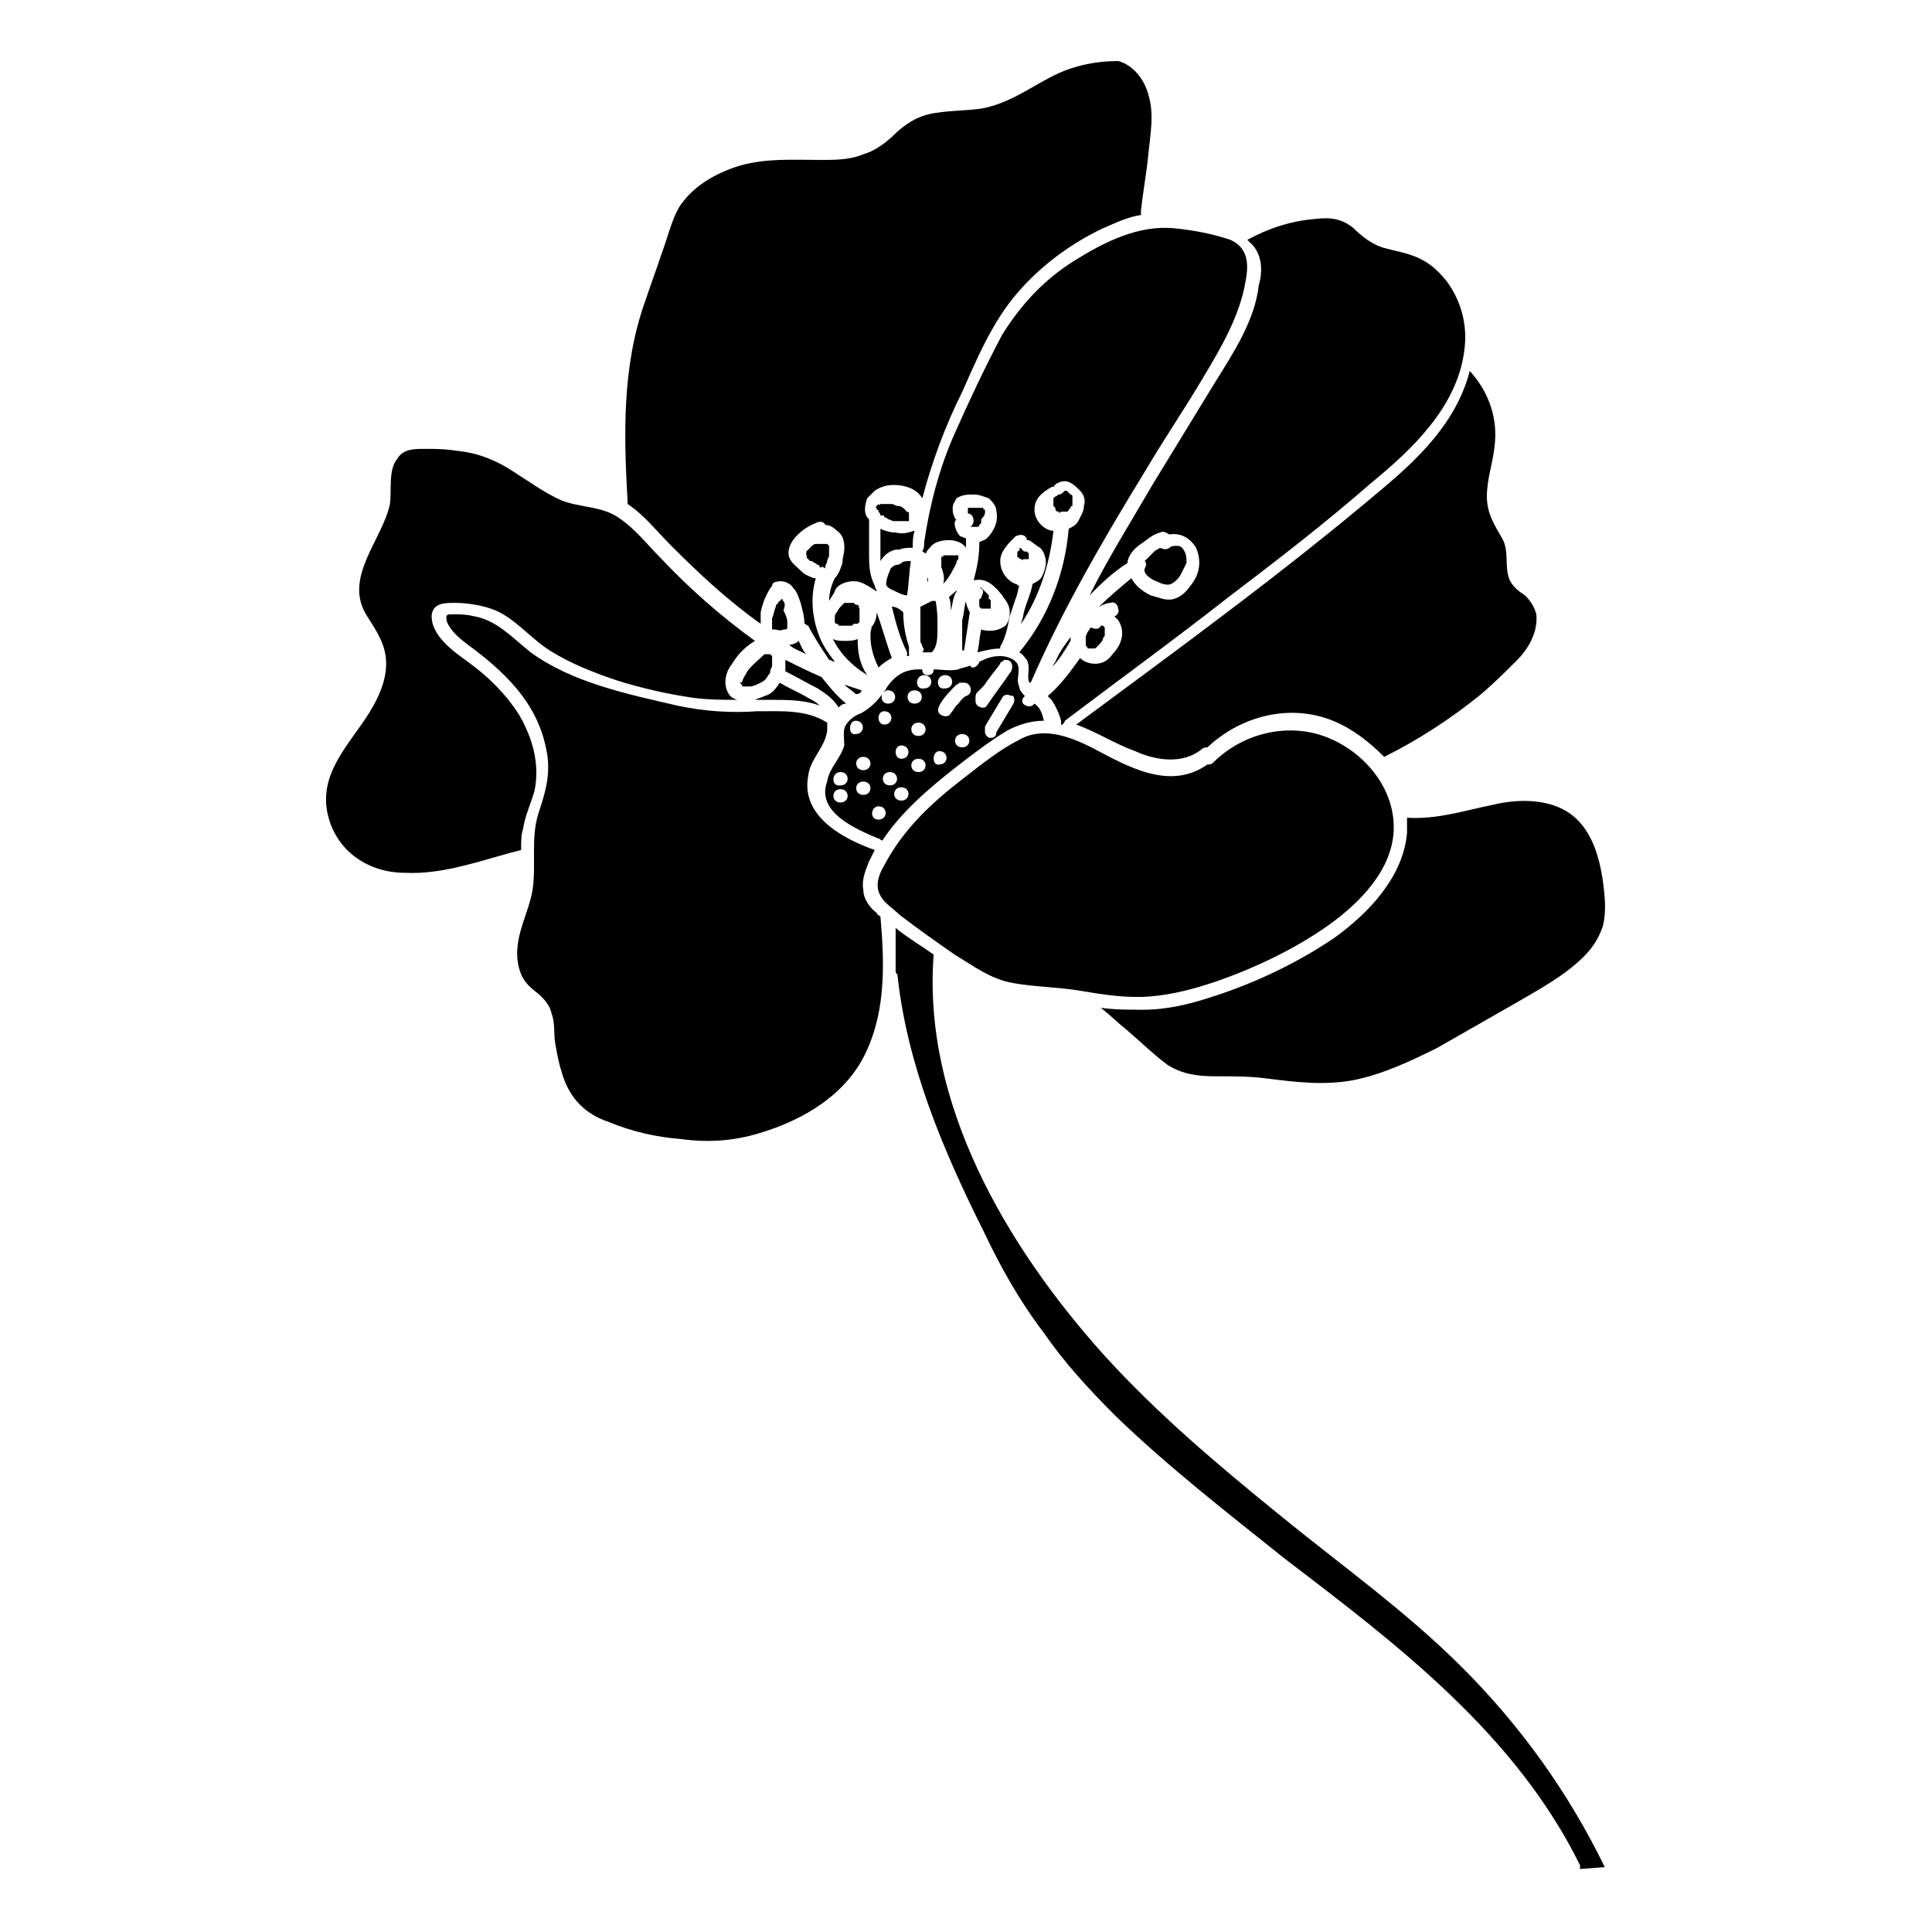 <?xml version="1.0" encoding="UTF-8"?>
<!-- Uploaded to: ICON Repo, www.svgrepo.com, Generator: ICON Repo Mixer Tools -->
<svg fill="#000000" width="800px" height="800px" version="1.1" viewBox="144 144 512 512" xmlns="http://www.w3.org/2000/svg">
 <g>
  <path d="m364.73 313.34c2.016 4.031 5.039 7.055 9.07 9.574-2.016-3.023-2.519-6.047-2.519-9.574-1.008 0.504-2.519 0.504-3.527 0.504-1.008 0-2.016 0-3.023-0.504z"/>
  <path d="m365.23 308.81s0 0.504 0.504 0.504c0 0 0.504 0 0.504 0.504h0.504 0.504 1.008 0.504 0.504 0.504l0.504-0.504h0.504s0.504 0 0 0h0.504l0.504-0.504v-0.504-0.504 0-0.504-0.504-0.504-0.504-0.504s-0.504-0.504 0-0.504l-0.504-0.504h-0.504s-0.504-0.504-0.504-0.504h-0.504-0.504-0.504-1.008c-1.008 1.008-1.512 1.512-2.016 2.519-0.504 0.504-0.504 1.008-0.504 1.512v0.504 0 0.504 0 0z"/>
  <path d="m370.78 327.95c0.504 0 0.504 0 0 0 1.008 0 1.512-0.504 1.512-1.008-1.512-0.504-3.023-1.008-4.535-1.512 1.008 1.008 2.016 1.512 3.023 2.519z"/>
  <path d="m351.13 302.76-1.008 1.008s0 0.504-0.504 0.504v0.504c-0.504 1.008-0.504 2.016-1.008 3.023v0.504 0.504 1.512 0.504h0.504c1.008 0 1.512 0.504 2.519 0h0.504s0.504 0 0.504-0.504v0-0.504-1.008c0-1.008-0.504-2.016-1.008-3.023 0.504-1.512 0.504-2.016-0.504-3.023 0.504 0.504 0.504 0 0 0 0.504 0 0.504 0 0 0 0.504 0 0.504 0 0 0z"/>
  <path d="m357.68 317.38c-1.008-1.008-1.512-2.519-2.016-3.527-0.504 0.504-1.512 1.008-2.519 1.008 1.008 1.008 2.519 1.512 4.535 2.519z"/>
  <path d="m387.91 313.85c0 0.504 0.504 1.008 0.504 1.512 0.504 0.504 0.504 1.008 0 1.512h2.519c1.512-1.512 1.512-4.031 1.512-6.551 0-2.519 0-4.535-0.504-7.055h-1.008c-1.008 0.504-2.016 1.008-3.023 1.512v9.07z"/>
  <path d="m366.24 331.48c0.504-0.504 1.008-1.008 2.016-1.008-2.519-2.016-4.535-4.535-6.551-7.055-3.527-1.512-6.551-3.023-9.574-4.535v3.023c3.023 1.512 5.543 3.023 8.566 4.535 1.512 1.008 4.031 2.519 5.543 5.039z"/>
  <path d="m386.39 284.62c-1.512 0.504-3.023 1.008-5.039 0.504-1.512 0-3.023-0.504-4.031-1.008v6.551 2.016c1.008-1.512 2.016-2.519 4.031-3.023h1.008c1.008-0.504 2.519-0.504 3.527-0.504 0-1.512 0-3.023 0.504-4.535z"/>
  <path d="m376.82 366.24c0.504 0 0.504 0.504 1.008 0.504 5.039-7.559 12.09-13.602 19.145-19.145 4.535-3.527 9.07-7.055 14.105-10.078 3.023-1.512 6.047-2.519 9.574-2.519-0.504-2.016-1.008-3.527-2.519-4.535l-0.504 0.504c-1.008 0.504-2.016 0-2.519-0.504-0.504-1.008 0-1.512 0.504-2.016-0.504-0.504-1.512-1.512-1.512-2.519-1.008-2.016 0.504-4.031-0.504-6.047-1.008-1.512-3.023-2.016-4.535-2.016-2.016 0-3.527 0.504-5.543 1.512 0 0.504-1.008 1.512-1.512 1.512-0.504 0-0.504 0-1.008-0.504-1.008 0.504-2.016 0.504-3.023 1.008-2.016 0.504-4.535 0-6.551 0 0 1.008-0.504 1.512-1.512 1.512-1.008 0-1.512-0.504-1.512-1.512h-1.008c-4.031 0-6.551 2.016-8.566 5.039 0 0.504-0.504 0.504-0.504 1.008 0.504-0.504 0.504-0.504 1.008-0.504 2.519 0 2.519 3.527 0 3.527-1.512 0-2.016-1.512-1.512-2.519-1.512 2.016-3.023 3.527-5.543 5.039-1.512 0.504-3.023 1.512-4.031 3.023s-0.504 3.527-0.504 5.543c-1.008 3.527-4.031 6.047-4.535 9.574-3.012 8.062 7.566 12.594 13.613 15.113zm35.77-35.77c-1.512 2.519-3.023 5.039-4.535 7.559 0 1.008-0.504 1.512-1.512 1.512s-1.512-1.008-1.512-1.512v-1.512c1.512-2.519 3.023-5.039 4.535-7.559 0.504-1.008 1.512-1.008 2.519-0.504 0.504-0.504 1.008 1.008 0.504 2.016zm-9.574-3.023 1.512-1.512c0.504-0.504 1.008-1.512 1.512-2.016 1.008-1.512 2.016-2.519 3.023-4.031 0-0.504 0.504-0.504 0.504-0.504 0.504-0.504 0.504-0.504 1.008-0.504 2.016 0 2.016 2.519 1.008 3.527-2.016 3.023-4.031 5.543-6.047 8.566-0.504 1.008-2.016 0.504-2.519 0-0.504-0.504-0.504-1.008-0.504-1.512 0-1.008 0-1.512 0.504-2.016zm-4.027 14.609c-2.519 0-2.519-3.527 0-3.527 2.519 0.004 2.519 3.527 0 3.527zm-1.512-16.625c0.504 0 0.504-0.504 1.008-0.504h1.008c2.016 0 2.519 3.023 0.504 3.527-1.008 0.504-1.512 1.512-2.519 2.519-0.504 0.504-1.008 1.512-1.512 2.016-0.504 1.008-1.512 1.008-2.519 0.504-1.008-0.504-1.008-1.512-0.504-2.519 1.008-2.016 3.023-4.031 4.535-5.543zm-3.023-2.519c2.519 0 2.519 3.527 0 3.527-2.519 0.504-2.519-3.527 0-3.527zm-1.512 20.152c2.519 0 2.519 3.527 0 3.527-2.016 0.504-2.016-3.527 0-3.527zm-20.152 11.59c-2.519 0-2.519-3.527 0-3.527s2.519 3.527 0 3.527zm10.074 1.512c-2.519 0-2.519-3.527 0-3.527 2.519 0 2.519 3.527 0 3.527zm4.535-7.559c-2.519 0-2.519-3.527 0-3.527 2.519 0 2.519 3.527 0 3.527zm0-9.57c-2.519 0-2.519-3.527 0-3.527 2.519 0 2.519 3.527 0 3.527zm1.512-16.125c2.519 0 2.519 3.527 0 3.527-2.519 0.504-2.519-3.527 0-3.527zm-2.519 4.031c2.519 0 2.519 3.527 0 3.527s-2.519-3.527 0-3.527zm-3.527 14.609c2.519 0 2.519 3.527 0 3.527-2.012 0-2.012-3.527 0-3.527zm-3.019 10.582c-2.519 0-2.519-3.527 0-3.527 2.516 0 2.516 3.527 0 3.527zm-1.512-19.648c2.519 0 2.519 3.527 0 3.527-2.016 0-2.016-3.527 0-3.527zm-1.512 25.191c2.519 0 2.519 3.527 0 3.527s-2.016-3.527 0-3.527zm-4.031-9.574c-2.519 0-2.519-3.527 0-3.527s2.519 3.527 0 3.527zm-2.016-13.098c2.519 0 2.519 3.527 0 3.527-2.016 0.504-2.016-3.527 0-3.527zm-4.031 13.602c2.519 0 2.519 3.527 0 3.527-2.519 0.504-2.519-3.527 0-3.527zm0 4.535c2.519 0 2.519 3.527 0 3.527-2.519 0-2.519-3.527 0-3.527z"/>
  <path d="m380.35 304.78c1.008 4.031 2.016 8.062 4.031 12.09v1.008h0.504v-2.519c-1.008-3.023-1.512-6.047-1.512-9.07-1.012-1.004-2.016-1.508-3.023-1.508z"/>
  <path d="m374.81 310.82v0c-0.504 3.527 0.504 7.055 2.016 10.078 1.008-1.008 2.519-2.016 3.527-2.519-1.512-4.031-2.519-8.062-4.031-12.09 0 1.512-0.504 3.023-1.512 4.031 0.504-0.004 0 0.5 0 0.5z"/>
  <path d="m376.82 279.59s0.504 0.504 0.504 1.008h0.504c0.504 0 0.504 0 0.504 0.504 0.504 0 0.504 0 1.008 0.504 0.504 0 1.008 0.504 1.512 0.504h0.504 1.008 1.008 0.504 0.504 0.504s0.504 0 0 0v-0.504-0.504-0.504-0.504s0-0.504-0.504-0.504c0 0.504 0 0-0.504-0.504-0.504-0.504-1.008-1.008-2.016-1.008-0.504 0-1.008-0.504-1.512-0.504h-0.504-1.008-1.512s-0.504 0 0 0c0 0-0.504 0.504-0.504 0l-0.504 0.504s-0.504 0.504 0 0.504v0.504 0c0.504 0 0.504 0 0.504 0.504z"/>
  <path d="m385.39 292.69c-1.008 0-2.016 0-2.519 0.504-0.504 0.504-1.008 0.504-1.512 0.504-1.004 0.504-1.508 1.008-1.508 1.512-0.504 1.008-1.008 2.519-1.008 3.527s1.512 1.512 2.519 2.016 2.016 1.008 3.023 1.008c0.5-3.023 0.5-6.047 1.004-9.07z"/>
  <path d="m446.85 411.59c-3.527 0-7.559 0-11.082-0.504 2.519 2.016 4.535 4.031 7.055 6.047 3.527 3.023 6.551 6.047 10.578 9.07 4.031 2.519 8.062 3.023 12.594 3.023 4.535 0 9.07 0 13.098 0.504 8.062 1.008 15.617 2.016 23.68 0.504 7.559-1.512 15.113-5.039 22.168-8.566 7.055-4.031 14.105-8.062 21.16-12.09 6.047-3.527 12.594-7.055 17.633-12.09 2.519-2.519 4.031-5.039 5.039-8.062 1.008-4.031 0.504-8.062 0-12.09-1.008-6.551-3.023-13.602-8.566-17.633s-13.602-4.031-20.152-2.519c-7.559 1.512-15.113 4.031-23.176 3.527v4.031c-1.008 11.586-10.078 21.16-19.145 27.711-9.574 6.551-21.16 12.09-32.242 15.617-6.043 2.008-12.09 3.519-18.641 3.519z"/>
  <path d="m361.21 330.98c-1.008-1.008-2.016-1.512-3.023-2.016-2.519-1.512-5.039-2.519-7.559-4.031-1.008 1.512-2.016 3.023-4.031 3.527-1.008 0.504-1.512 0.504-2.519 1.008h4.535c4.031 0 8.566 0 12.598 1.512z"/>
  <path d="m510.33 273.54c-26.199 22.168-53.906 42.32-81.113 62.473 5.543 2.016 10.078 5.039 15.617 7.055 5.543 2.519 12.594 3.527 17.633-0.504 0.504-0.504 1.008-0.504 1.512-0.504 9.07-8.566 22.168-11.586 33.25-7.055 5.039 2.016 9.574 5.543 13.602 9.574 9.07-4.535 17.633-10.078 25.695-16.625 3.527-3.023 6.551-6.047 9.574-9.07 3.023-3.023 5.543-7.559 5.039-12.09-0.504-2.016-1.512-3.527-3.023-5.039-1.512-1.008-3.023-2.016-4.031-4.031-1.512-3.527 0-7.559-2.016-11.082-2.016-3.527-4.031-6.551-4.031-11.082 0-4.535 1.512-8.566 2.016-13.098 1.008-7.559-1.512-14.609-6.551-20.152-3.523 13.598-13.598 23.168-23.172 31.23z"/>
  <path d="m466 245.33c-5.543 9.07-11.082 18.137-16.625 27.207-5.543 9.574-11.586 19.145-16.625 29.223 3.023-3.023 6.047-6.047 10.078-8.566v-0.504c0.504-2.016 2.016-3.527 3.527-4.535 1.512-1.008 3.023-2.519 5.039-3.023 1.008-0.504 1.512 0 2.519 0.504 3.023-0.504 5.543 1.008 7.055 3.527 1.512 3.527 1.008 7.055-1.512 10.078-1.008 1.512-2.519 3.023-4.535 3.527s-4.031-0.504-6.047-1.008c-2.016-1.008-4.031-2.519-5.039-4.535-3.023 2.519-6.047 5.039-8.566 7.559 1.008-0.504 2.016-1.008 3.023-1.008 1.008-0.504 2.016 0.504 2.016 1.512 0.504 1.008-0.504 2.016-1.008 2.016 0.504 0.504 0.504 0.504 1.008 1.008 2.016 3.023 1.008 6.551-1.512 9.07-1.008 1.512-2.519 2.519-4.535 2.519-1.512 0-3.023-0.504-4.031-1.512-2.519 3.527-5.039 7.055-8.566 10.078 0.504 0.504 0.504 0.504 1.008 1.008 1.008 1.512 2.016 3.527 2.519 5.543v1.008h0.504c0-0.504 0.504-0.504 0.504-1.008 14.609-11.082 29.223-21.664 43.328-32.746 12.594-9.574 25.695-19.648 37.785-30.23 11.082-9.07 22.672-20.152 24.688-34.762 1.008-6.551-0.504-13.098-4.535-18.641-2.016-2.519-4.031-4.535-7.055-6.047-3.023-1.512-6.551-2.016-10.078-3.023-3.023-1.008-5.543-3.023-7.559-5.039-3.023-2.519-6.047-3.023-10.078-2.519-6.551 0.504-12.594 2.519-18.137 5.543 0.504 0.504 1.008 1.008 1.512 1.512 2.519 3.023 2.519 7.055 1.512 10.578-1 9.062-6.543 17.629-11.582 25.688z"/>
  <path d="m569.28 638.8c-9.574-19.648-22.168-37.281-37.785-52.898-15.113-15.113-32.242-27.207-48.871-40.809-16.121-13.098-32.242-26.703-46.352-42.32-25.695-28.719-47.863-66.504-44.84-105.8-3.527-2.519-7.055-4.535-10.078-7.055v6.551 5.039c0 0.504 0.504 0.504 0.504 1.008 2.519 23.68 12.09 46.352 22.672 67.512 4.535 9.574 9.574 18.641 16.121 27.207 5.543 8.062 12.09 15.113 19.145 22.168 14.105 13.602 29.727 25.695 44.84 37.785 29.727 22.672 60.961 46.352 78.09 81.113v1.008z"/>
  <path d="m282.61 363.72c0.504-3.527 2.016-6.551 3.023-10.078 1.512-7.055-0.504-14.105-4.031-20.152-3.527-5.543-8.062-10.078-13.602-14.105-3.527-2.519-10.078-7.055-9.574-12.594 0.504-3.023 3.527-3.023 6.047-3.023 3.023 0 6.551 0.504 9.574 1.512 6.047 2.016 10.078 7.559 15.617 11.082 5.543 3.527 12.09 6.047 18.137 8.062 6.551 2.016 13.098 3.527 20.152 4.535 4.031 0.504 7.559 0.504 11.586 0.504-0.504 0-1.512-0.504-2.016-1.008-2.016-2.519-1.512-6.047 0.504-8.566 1.512-2.519 3.527-4.535 6.047-6.047-9.07-6.551-17.633-14.105-25.191-22.168-3.527-3.527-6.551-7.559-11.082-10.578-4.535-3.023-10.078-2.519-15.113-4.535-4.535-2.016-8.566-5.039-12.594-7.559-4.535-3.023-9.574-5.039-15.113-5.543-3.023-0.504-5.543-0.504-8.566-0.504-2.519 0-5.543 0-7.055 2.519-2.519 3.023-1.512 8.062-2.016 12.09-2.016 9.574-12.594 19.648-6.047 29.727 2.519 4.031 5.039 7.559 5.039 12.594 0 4.535-2.016 9.07-4.535 13.098-5.039 8.062-13.098 15.617-11.082 26.199 2.016 10.078 10.578 16.121 20.656 16.121 10.578 0.504 20.656-3.527 30.73-6.047 0-2.512 0-4.023 0.504-5.535z"/>
  <path d="m470.03 207.54c-4.535-1.512-9.57-2.519-14.609-3.023-9.574-1.008-18.641 3.527-26.703 8.566-8.062 5.039-14.105 11.586-19.145 19.648-4.535 8.566-8.566 17.129-12.594 26.199-4.031 9.07-6.551 18.641-8.062 28.719 0 1.008 0 1.512-0.504 2.519 0.504 0 0.504 0.504 1.008 0.504 0-0.504 0.504-1.008 1.008-1.512 1.008-1.512 3.023-2.016 5.039-2.016 1.512 0 3.527 0.504 4.535 2.016v-2.519c-0.504 0-1.008-0.504-1.512-0.504-1.008-1.008-1.512-2.519-1.512-3.527 0-0.504 0.504-1.008 0.504-1.008-0.504 0-0.504-0.504-0.504-0.504-0.504-1.008-0.504-1.512-0.504-2.519 0-1.008 0.504-1.512 1.008-2.519 1.512-1.008 3.023-1.008 4.535-1.008s2.519 0.504 4.031 1.008c1.008 1.008 2.016 2.016 2.016 3.527 0.504 2.519-0.504 5.039-2.519 7.055-0.504 0.504-1.008 0.504-2.016 1.008 0 3.527-0.504 6.551-1.512 10.078h0.504c3.023-0.504 5.039 1.512 7.055 4.031 1.008 1.512 2.016 2.519 2.016 4.535 0 1.512-0.504 3.527-2.016 4.031-1.512 1.008-4.031 1.008-5.543 0.504-0.504 2.016-0.504 4.031-1.008 6.047 2.016-0.504 4.031-1.008 6.047-1.008v-0.504c1.512-2.519 2.016-5.543 2.519-8.062l1.512-4.535c0.504-1.008 0.504-2.016 1.008-3.527-0.504 0-0.504-0.504-1.008-0.504-2.519-1.008-4.031-3.527-4.031-6.047 0-2.519 2.016-4.535 4.031-6.551 1.008-0.504 2.016-0.504 2.519 0s0.504 0.504 0.504 1.008h0.504c1.008 0.504 2.016 1.512 3.023 2.016 1.008 1.008 1.512 2.519 1.512 4.031 0 1.008-0.504 2.519-1.008 3.527-0.504 1.008-1.512 1.512-2.519 2.016-0.504 3.023-2.016 5.543-2.519 8.566 0 0.504-0.504 1.512-0.504 2.016 5.039-7.559 7.559-16.121 8.566-24.688h-0.504c-2.519-0.504-4.535-3.023-4.535-5.543 0-3.023 2.016-4.535 4.535-6.047h0.504c0.504-1.008 2.016-1.512 3.023-1.512 1.512 0 3.023 1.512 4.031 2.519 1.008 1.008 1.512 2.519 1.008 4.031 0 1.512-1.008 3.023-1.512 4.031-0.504 1.008-1.512 1.512-2.519 2.016-1.008 12.09-5.543 23.68-13.098 32.746 1.008 0.504 1.512 1.512 2.016 2.016 1.008 2.016 0 4.031 0.504 5.543 0 0 0 0.504 0.504 0.504 8.566-19.648 19.145-37.785 30.23-55.922 5.039-8.566 10.578-16.625 15.617-25.191 4.535-7.559 9.574-16.121 11.082-25.191 1-5.043 0.496-9.074-4.039-11.09z"/>
  <path d="m450.88 298.23c1.008 0.504 2.519 1.008 3.527 0.504 1.008-0.504 2.016-1.512 2.519-2.519 0.504-1.008 1.008-2.016 1.512-3.023 0-1.008 0-2.016-0.504-3.023-0.504-1.008-1.008-1.512-2.016-1.512-0.504 0-1.512 0-2.016 0.504s-1.512 0.504-2.519 0c-0.504 0.504-1.008 0.504-1.512 1.008l-2.519 2.519c0.504 0.504 0.504 1.008 0 2.016-0.504 1.512 2.016 3.023 3.527 3.527z"/>
  <path d="m340.55 325.43v0 0 0c0 0.504 0.504 0.504 0.504 0.504h0.504 0.504 0.504c1.008 0 2.016-0.504 3.023-1.008 1.008-0.504 1.512-1.008 2.016-2.016 0.504-0.504 0.504-0.504 0.504-1.008s0.504-1.008 0.504-1.512v-2.519l-0.504-0.504h-0.504-1.008c-1.512 1.512-3.527 3.023-4.535 4.535-0.504 1.008-1.008 1.512-1.512 3.023-0.504-0.504-0.504 0 0 0.504-0.504 0-0.504 0 0 0-0.504 0-0.504 0 0 0z"/>
  <path d="m427.71 312.84c-1.512 2.016-3.023 4.031-4.031 6.551-0.504 0.504-0.504 1.008-1.008 1.512 2.016-2.016 3.527-4.535 5.039-7.055v-1.008z"/>
  <path d="m433.25 315.86c0.504 0 0.504 0 0 0h0.504c0.504 0 0.504 0 1.008-0.504 0.504-0.504 1.512-1.512 1.512-2.016s0.504-0.504 0.504-1.008v-0.504-0.504-0.504-0.504l-0.504-0.504h-0.504c-0.504 1.008-1.512 1.008-2.519 0.504 0 0-0.504 0-0.504 0.504-0.504 0.504-1.008 1.512-1.008 2.016v2.016c0 0.504 0.504 0.504 0.504 1.008h1.008z"/>
  <path d="m405.04 279.59v-0.504s-0.504 0-0.504-0.504h-0.504-0.504-0.504-0.504-1.512-0.504v1.512c1.008 0 1.512 1.008 1.512 2.016 0 0.504-0.504 1.512-1.008 1.512h0.504 0.504 0.504 0.504s0.504 0 0.504-0.504l0.504-0.504v-0.504-0.504c1.008-1.012 1.008-1.512 1.008-2.016v0z"/>
  <path d="m424.68 279.59h0.504c-0.504 0.504-0.504 0.504-0.504 0h1.008 0.504 0.504s0.504 0 0.504-0.504c0 0 0.504-0.504 0.504-0.504s0-0.504 0.504-0.504v-0.504 0-0.504-0.504-0.504-0.504s0-0.504-0.504-0.504l-1.008-1.008h-0.504c-0.504 0.504-1.008 1.008-1.512 1.008s-0.504 0.504-1.008 0.504l-0.504 0.504v0.504 0.504 0.504 0 0.504l0.504 0.504c0 1.008 0.504 1.008 1.008 1.008-0.504 0-0.504 0 0 0z"/>
  <path d="m404.03 302.26s0 0.504-0.504 0.504v0.504 0.504 0.504 0.504l0.504 0.504h0.504 0.504 0.504 0.504 0.504v0-0.504-0.504-0.504-0.504s0-0.504-0.504-0.504v-0.504-0.504c-0.504-0.504-0.504-0.504-1.008-1.008l-0.504-0.504s-0.504 0 0 0c0 0-0.504-0.504-0.504-0.504h-0.504c1.512 0.508 1.008 1.512 0.504 2.519z"/>
  <path d="m414.11 289.66c0 0.504-0.504 0.504-0.504 0.504v0.504 0.504 0.504c0.504 0 0.504 0.504 1.008 0.504 0 0 0.504 0.504 0.504 0h0.504 0.504 0.504v-0.504 0-0.504-0.504l-0.504-0.504h-0.504c-0.504 0-0.504-0.504-1.008-0.504 0 0-0.504 0-0.504-0.504 1.512 0.504 0.504 0.504 0 0.504z"/>
  <path d="m398.99 308.3v8.062h0.504c0.504-3.527 1.008-6.551 1.512-10.078-0.504-1.008-1.008-2.016-1.008-3.023-0.504 1.512-0.504 3.527-1.008 5.039z"/>
  <path d="m396.98 396.98c5.039 3.023 9.574 6.551 15.617 7.559 5.543 1.008 11.586 1.008 17.633 2.016 6.047 1.008 12.09 2.016 18.641 1.512 6.047-0.504 11.586-2.016 17.633-4.031 10.078-3.527 20.656-8.566 29.223-14.609 8.566-6.047 17.633-15.113 17.633-26.199 0-11.082-8.566-20.656-18.641-24.184-10.078-3.527-21.664-0.504-29.223 7.055-0.504 0.504-1.008 0.504-1.512 0.504-10.078 7.055-21.16 0.504-30.73-4.535-6.047-3.023-13.098-5.543-19.145-2.016-5.039 2.519-10.078 6.551-14.609 10.078-8.566 6.551-16.121 13.602-21.16 23.176-1.512 2.519-2.519 5.543-1.008 8.062 1.008 2.016 3.527 3.527 5.039 5.039 4.531 3.519 9.57 7.047 14.609 10.574z"/>
  <path d="m285.63 406.55c2.016 1.512 4.031 3.527 4.535 6.047 1.008 2.519 0.504 5.543 1.008 8.062 0.504 3.023 1.008 5.543 2.016 8.566 2.016 6.047 6.047 10.078 12.09 12.09 6.047 2.519 12.594 4.031 19.145 4.535 7.055 1.008 14.105 0.504 20.656-1.512 12.09-3.527 23.68-10.578 28.719-22.168 5.039-11.082 4.535-23.68 3.527-35.266-0.504-0.504-1.008-0.504-1.008-1.008-1.512-1.012-3.527-3.531-3.527-6.047-0.504-2.519 0.504-5.039 1.512-7.559 0.504-1.008 1.008-2.016 1.512-3.023-8.566-3.023-19.648-9.07-17.633-19.648 0.504-4.535 4.535-7.559 5.039-12.09v-2.016c-5.543-3.527-12.09-3.023-18.641-3.023-7.055 0.504-14.105 0-21.16-1.512-13.098-3.023-27.711-6.047-38.793-14.105-5.039-4.031-9.07-8.566-15.113-9.574-2.016-0.504-3.527-0.504-5.543-0.504-1.512 0-2.016 0-1.512 2.016 1.008 2.519 3.527 4.535 5.543 6.047 9.574 7.055 18.137 15.113 20.656 27.207 1.512 6.551 0 11.586-2.016 17.633-2.016 6.551-0.504 13.602-1.512 20.152-1.008 6.047-4.535 11.586-4.031 18.137 0.5 4.531 2.012 6.547 4.531 8.562z"/>
  <path d="m362.71 294.2c0-0.504 0.504-1.008 0.504-1.512s0.504-1.008 0.504-1.512v-0.504-0.504 0-0.504-0.504-0.504l-0.504-0.504h-0.504c-0.504 0 0 0 0 0h-0.504-0.504-1.512c-0.504 0-1.008 0.504-1.008 0.504l-1.008 1.008s-0.504 0.504 0 0l-0.504 0.504v0.504 0.504s0.504 0.504 0 0.504l1.008 1.008h0.504c0.504 0.504 1.008 0.504 1.512 1.008 0 0 0.504 0 0.504 0.504 0 0 0.504 0.504 0.504 0 0.504 0 1.008 0.504 1.512 0.504-0.504 0-0.504 0-0.504-0.504z"/>
  <path d="m426.2 162.7c-7.559 3.023-13.602 8.566-22.168 10.078-3.523 0.504-7.555 0.504-11.082 1.008-4.535 0.504-7.559 2.016-11.082 5.039-2.519 2.519-5.543 5.039-9.07 6.047-3.527 1.512-7.559 1.512-11.082 1.512-7.559 0-14.609-0.504-21.664 1.512-6.551 2.016-12.594 5.543-16.121 11.082-2.016 3.527-3.023 8.062-4.535 12.09-1.512 4.535-3.023 8.566-4.535 13.098-6.047 17.129-5.543 35.266-4.535 52.898v0.504c4.535 3.023 7.559 7.055 11.586 11.082 7.559 7.559 15.113 14.609 23.68 20.656v-3.023c0.504-2.519 1.512-5.039 3.023-7.055 0-0.504 0.504-1.008 1.008-1.008 1.512-0.504 3.527 0 4.535 1.512 1.008 1.008 1.512 2.519 2.016 4.031 0.504 2.016 1.008 3.527 1.008 5.543 0.504 0 0.504 0.504 1.008 0.504 1.512 3.023 3.527 6.047 5.543 9.07 0.504 0 1.008 0.504 1.512 0.504-1.512-2.016-3.023-4.031-4.031-6.551-2.016-5.039-2.519-10.578-1.008-15.617h-0.504c-1.512-0.504-2.519-1.008-3.527-2.016-1.008-1.008-2.519-2.016-3.023-3.527-0.504-1.512 0-3.023 1.008-4.535 1.512-2.016 3.527-3.527 6.047-4.535 1.008-0.504 2.016-0.504 2.519 0.504 1.008 0 2.016 0.504 3.023 1.512 1.512 1.008 2.016 2.519 2.016 4.535 0 1.512-0.504 2.519-0.504 4.031-0.504 1.512-1.008 3.023-2.016 4.031-1.008 2.016-1.512 4.031-1.512 6.047 0.504-1.008 1.008-1.512 1.512-2.519 0-0.504 0.504-1.008 1.008-1.512 1.512-1.008 3.527-1.512 5.543-1.008 1.512 0.504 3.023 1.512 4.535 2.519 0-0.504-0.504-1.008-0.504-1.512-1.512-3.023-1.512-5.543-1.512-8.566v-9.07l-0.504-0.504c-1.008-1.512-0.504-3.527 0-5.039 0.504-0.504 1.008-1.008 1.512-1.512 0 0 0.504-0.504 0.504-0.504 1.512-1.008 3.023-1.512 5.039-1.512 3.023 0 6.047 1.008 7.559 3.527 2.519-9.574 6.047-19.145 10.578-28.215 4.031-9.07 8.062-18.641 14.609-26.199 6.047-7.055 14.105-13.098 22.672-17.129 3.527-1.512 6.551-3.023 10.078-3.527v-1.008c0.504-5.039 1.512-10.078 2.016-15.617 0.504-5.039 1.512-10.078 0-15.113-1.008-4.031-4.031-8.062-8.062-9.07-5.547 0.008-10.082 1.016-14.113 2.527z"/>
  <path d="m393.45 292.18v1.008 1.008c0.504 1.512 1.008 3.023 0.504 4.535 1.512-1.512 2.519-3.527 3.527-5.543 0-0.504 0-0.504 0.504-1.008v-0.504 0-0.504h-0.504-1.008-0.504-1.008-0.504-0.504v0.504c-0.504-0.504-0.504 0-0.504 0.504z"/>
  <path d="m397.48 300.75c0-0.504 0.504-1.008 0.504-1.008-0.504 1.008-1.512 1.512-2.519 2.519 0.504 1.008 0.504 2.519 0.504 3.527 0.504-1.512 0.504-3.527 1.512-5.039z"/>
  <path d="m389.92 296.72c0 0.504-0.504 1.008 0 1.512v0.504 0.504-2.519z"/>
 </g>
</svg>